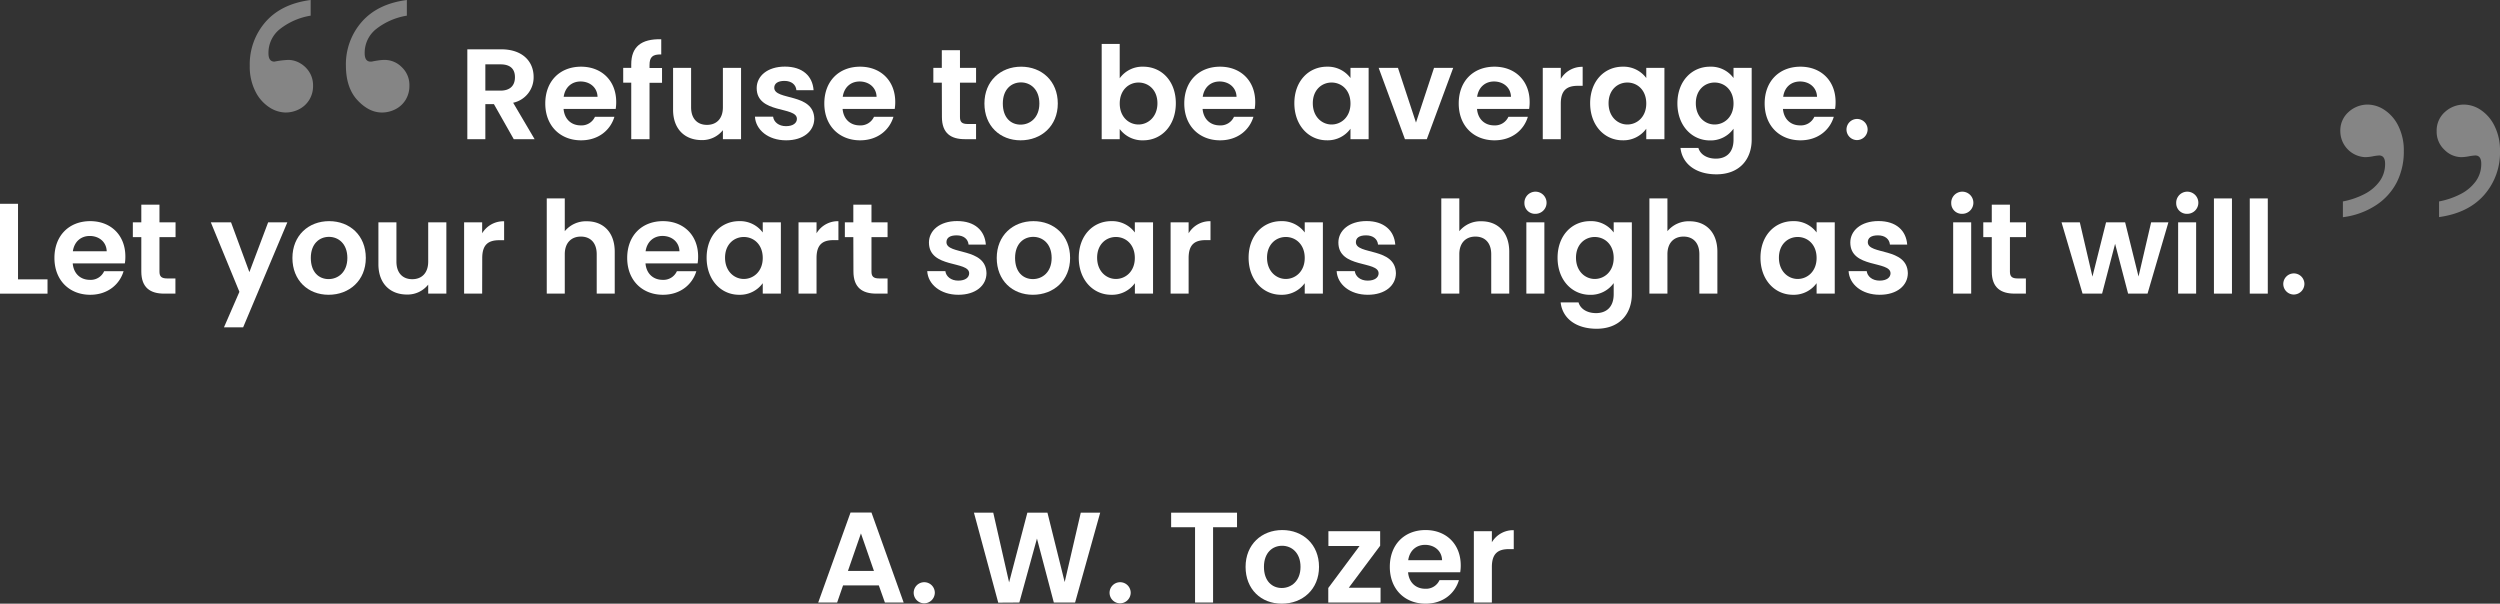 <svg xmlns="http://www.w3.org/2000/svg" viewBox="0 0 932.32 225.13"><rect x="0" y="0" width="932.32" height="225.13" fill="#333333" stroke="none"/><defs><style>.cls-1{fill:#fff;}.cls-2{opacity:0.4;}</style></defs><title>quote</title><g id="Layer_2" data-name="Layer 2"><g id="Layer_1-2" data-name="Layer 1"><path class="cls-1" d="M186.89,18.39C195,18.39,199,23.05,199,28.67a9.67,9.67,0,0,1-7.63,9.65l8,13.58h-7.78L184.2,38.84H181V51.9h-6.72V18.39ZM186.65,24H181V33.8h5.62c3.74,0,5.42-2,5.42-5S190.39,24,186.65,24Z"/><path class="cls-1" d="M216.69,52.33c-7.72,0-13.34-5.37-13.34-13.73s5.47-13.73,13.34-13.73c7.69,0,13.11,5.24,13.11,13.16a16.13,16.13,0,0,1-.19,2.59H210.17c.33,3.94,3,6.14,6.38,6.14a5.49,5.49,0,0,0,5.33-3.21h7.25C227.69,48.44,223.27,52.33,216.69,52.33Zm-6.48-16.22h12.63c-.1-3.51-2.88-5.72-6.34-5.72C213.29,30.39,210.74,32.46,210.21,36.11Z"/><path class="cls-1" d="M235.41,30.83h-3V25.31h3V24c0-6.53,3.7-9.55,11.19-9.36v5.67c-3.27-.1-4.37,1-4.37,3.93v1.11h4.66v5.52h-4.66V51.9h-6.82Z"/><path class="cls-1" d="M276.36,51.9h-6.77V48.54a9.8,9.8,0,0,1-7.92,3.7c-6.19,0-10.66-4-10.66-11.33V25.31h6.72V40c0,4.27,2.35,6.57,5.91,6.57s5.95-2.3,5.95-6.57V25.31h6.77Z"/><path class="cls-1" d="M293.16,52.33c-6.68,0-11.33-3.89-11.62-8.83h6.77c.24,2,2.11,3.55,4.8,3.55s4.08-1.2,4.08-2.73c0-4.76-15-1.73-15-11.48,0-4.41,3.94-8,10.52-8s10.32,3.51,10.7,8.79H297c-.19-2.07-1.82-3.46-4.47-3.46-2.49,0-3.79,1-3.79,2.55,0,4.85,14.74,1.82,14.93,11.57C303.62,48.88,299.64,52.33,293.16,52.33Z"/><path class="cls-1" d="M320.76,52.33c-7.73,0-13.35-5.37-13.35-13.73s5.47-13.73,13.35-13.73c7.68,0,13.1,5.24,13.1,13.16a16.13,16.13,0,0,1-.19,2.59H314.23c.33,3.94,3,6.14,6.38,6.14a5.48,5.48,0,0,0,5.33-3.21h7.25C331.75,48.44,327.33,52.33,320.76,52.33Zm-6.48-16.22H326.9c-.09-3.51-2.88-5.72-6.34-5.72C317.35,30.39,314.8,32.46,314.28,36.11Z"/><path class="cls-1" d="M351.23,30.83h-3.16V25.31h3.16V18.73H358v6.58h6v5.52h-6V43.69c0,1.78.72,2.55,2.84,2.55H364V51.9h-4.23c-5.09,0-8.5-2.16-8.5-8.26Z"/><path class="cls-1" d="M380.61,52.33c-7.68,0-13.49-5.37-13.49-13.73s6-13.73,13.68-13.73,13.68,5.33,13.68,13.73S388.34,52.33,380.61,52.33Zm0-5.85c3.55,0,7-2.6,7-7.88s-3.31-7.87-6.86-7.87-6.77,2.54-6.77,7.87S377,46.48,380.61,46.48Z"/><path class="cls-1" d="M426.35,24.87c6.82,0,12.15,5.33,12.15,13.64s-5.33,13.82-12.15,13.82a10.48,10.48,0,0,1-8.78-4.22V51.9h-6.72V16.38h6.72V29.19A10.37,10.37,0,0,1,426.35,24.87Zm-1.77,5.91c-3.6,0-7,2.78-7,7.82s3.41,7.83,7,7.83,7.06-2.88,7.06-7.92S428.23,30.78,424.58,30.78Z"/><path class="cls-1" d="M455,52.33c-7.73,0-13.35-5.37-13.35-13.73S447.14,24.87,455,24.87c7.68,0,13.11,5.24,13.11,13.16a15.07,15.07,0,0,1-.2,2.59H448.48c.34,3.94,3,6.14,6.39,6.14a5.47,5.47,0,0,0,5.32-3.21h7.25C466,48.44,461.59,52.33,455,52.33Zm-6.48-16.22h12.62c-.09-3.51-2.88-5.72-6.33-5.72C451.6,30.39,449.06,32.46,448.53,36.11Z"/><path class="cls-1" d="M494.85,24.87a10.5,10.5,0,0,1,8.78,4.23V25.31h6.77V51.9h-6.77V48a10.45,10.45,0,0,1-8.83,4.32c-6.72,0-12.1-5.52-12.1-13.82S488.08,24.87,494.85,24.87Zm1.73,5.91c-3.6,0-7,2.69-7,7.73s3.41,7.92,7,7.92,7.05-2.79,7.05-7.83S500.27,30.78,496.58,30.78Z"/><path class="cls-1" d="M521.34,25.31l6.72,20.4,6.73-20.4h7.15L532.1,51.9h-8.16l-9.8-26.59Z"/><path class="cls-1" d="M557.34,52.33C549.62,52.33,544,47,544,38.6s5.47-13.73,13.34-13.73c7.68,0,13.11,5.24,13.11,13.16a16.13,16.13,0,0,1-.19,2.59H550.82c.33,3.94,3,6.14,6.38,6.14a5.48,5.48,0,0,0,5.33-3.21h7.25C568.34,48.44,563.92,52.33,557.34,52.33Zm-6.48-16.22h12.63c-.1-3.51-2.88-5.72-6.34-5.72C553.94,30.39,551.39,32.46,550.86,36.11Z"/><path class="cls-1" d="M582.06,51.9h-6.72V25.31h6.72v4.12a9.24,9.24,0,0,1,8.16-4.51V32h-1.77c-4,0-6.39,1.53-6.39,6.67Z"/><path class="cls-1" d="M605.15,24.87a10.54,10.54,0,0,1,8.79,4.23V25.31h6.77V51.9h-6.77V48a10.49,10.49,0,0,1-8.84,4.32c-6.72,0-12.09-5.52-12.09-13.82S598.38,24.87,605.15,24.87Zm1.73,5.91c-3.6,0-7,2.69-7,7.73s3.41,7.92,7,7.92,7.06-2.79,7.06-7.83S610.58,30.78,606.88,30.78Z"/><path class="cls-1" d="M637.7,24.87a10.39,10.39,0,0,1,8.78,4.23V25.31h6.77V52.09c0,7.2-4.42,12.92-13.16,12.92-7.48,0-12.72-3.75-13.39-9.85h6.68c.67,2.4,3.16,4,6.52,4,3.7,0,6.58-2.11,6.58-7.06V48a10.47,10.47,0,0,1-8.78,4.37c-6.77,0-12.15-5.52-12.15-13.82S630.93,24.87,637.7,24.87Zm1.72,5.91c-3.6,0-7,2.69-7,7.73s3.4,7.92,7,7.92,7.06-2.79,7.06-7.83S643.12,30.78,639.42,30.78Z"/><path class="cls-1" d="M671.44,52.33c-7.73,0-13.35-5.37-13.35-13.73s5.48-13.73,13.35-13.73c7.68,0,13.1,5.24,13.1,13.16a15.06,15.06,0,0,1-.19,2.59H664.91c.34,3.94,3,6.14,6.38,6.14a5.48,5.48,0,0,0,5.33-3.21h7.25C682.43,48.44,678,52.33,671.44,52.33ZM665,36.11h12.62c-.09-3.51-2.88-5.72-6.33-5.72C668,30.39,665.49,32.46,665,36.11Z"/><path class="cls-1" d="M692.41,52.24a3.94,3.94,0,1,1,4.08-3.94A4,4,0,0,1,692.41,52.24Z"/><path class="cls-1" d="M6.72,76v28.18h11v5.33H0V76Z"/><path class="cls-1" d="M33.65,109.93c-7.73,0-13.35-5.37-13.35-13.73s5.48-13.73,13.35-13.73c7.68,0,13.1,5.24,13.1,13.16a15.13,15.13,0,0,1-.19,2.59H27.12c.34,3.94,3,6.14,6.38,6.14a5.47,5.47,0,0,0,5.33-3.21h7.25C44.64,106,40.23,109.93,33.65,109.93ZM27.17,93.71H39.79C39.7,90.2,36.91,88,33.46,88,30.24,88,27.7,90.06,27.17,93.71Z"/><path class="cls-1" d="M52.7,88.43H49.54V82.91H52.7V76.33h6.77v6.58h6v5.52h-6v12.86c0,1.78.72,2.55,2.83,2.55h3.12v5.66H61.2c-5.09,0-8.5-2.16-8.5-8.26Z"/><path class="cls-1" d="M100,82.91h7.16L90.67,122.08H83.52l5.76-13.25L78.62,82.91h7.54L93,101.48Z"/><path class="cls-1" d="M122.54,109.93c-7.68,0-13.49-5.37-13.49-13.73s6-13.73,13.69-13.73,13.68,5.33,13.68,13.73S130.27,109.93,122.54,109.93Zm0-5.85c3.56,0,7-2.6,7-7.88s-3.31-7.87-6.86-7.87-6.77,2.54-6.77,7.87S118.94,104.08,122.54,104.08Z"/><path class="cls-1" d="M166.46,109.5h-6.77v-3.36a9.79,9.79,0,0,1-7.92,3.7c-6.19,0-10.65-4-10.65-11.33V82.91h6.72V97.55c0,4.27,2.35,6.57,5.9,6.57s5.95-2.3,5.95-6.57V82.91h6.77Z"/><path class="cls-1" d="M179.81,109.5h-6.73V82.91h6.73V87A9.23,9.23,0,0,1,188,82.52v7.06h-1.78c-4,0-6.38,1.53-6.38,6.67Z"/><path class="cls-1" d="M203.9,74h6.72V86.22a10.22,10.22,0,0,1,8.26-3.7c6,0,10.37,4,10.37,11.38v15.6h-6.72V94.81c0-4.27-2.36-6.58-5.91-6.58s-6,2.31-6,6.58V109.5H203.9Z"/><path class="cls-1" d="M247.24,109.93c-7.72,0-13.34-5.37-13.34-13.73s5.47-13.73,13.34-13.73c7.69,0,13.11,5.24,13.11,13.16a16.21,16.21,0,0,1-.19,2.59H240.72c.33,3.94,3,6.14,6.38,6.14a5.49,5.49,0,0,0,5.33-3.21h7.25C258.24,106,253.82,109.93,247.24,109.93Zm-6.48-16.22h12.63c-.1-3.51-2.88-5.72-6.34-5.72C243.84,88,241.29,90.06,240.76,93.71Z"/><path class="cls-1" d="M275.66,82.47a10.54,10.54,0,0,1,8.79,4.23V82.91h6.76V109.5h-6.76v-3.89a10.49,10.49,0,0,1-8.84,4.32c-6.72,0-12.09-5.52-12.09-13.82S268.89,82.47,275.66,82.47Zm1.73,5.91c-3.6,0-7,2.69-7,7.73s3.41,7.92,7,7.92,7.06-2.79,7.06-7.83S281.08,88.38,277.39,88.38Z"/><path class="cls-1" d="M304.51,109.5h-6.72V82.91h6.72V87a9.23,9.23,0,0,1,8.16-4.51v7.06h-1.78c-4,0-6.38,1.53-6.38,6.67Z"/><path class="cls-1" d="M318.23,88.43h-3.16V82.91h3.16V76.33H325v6.58h6v5.52h-6v12.86c0,1.78.72,2.55,2.84,2.55H331v5.66h-4.23c-5.09,0-8.5-2.16-8.5-8.26Z"/><path class="cls-1" d="M357.4,109.93c-6.67,0-11.33-3.89-11.61-8.83h6.76c.24,2,2.12,3.55,4.8,3.55s4.08-1.2,4.08-2.73c0-4.76-15-1.73-15-11.48,0-4.41,3.94-8,10.51-8s10.32,3.51,10.71,8.79h-6.44c-.19-2.07-1.82-3.46-4.46-3.46s-3.79,1-3.79,2.55c0,4.84,14.74,1.82,14.93,11.57C367.87,106.48,363.88,109.93,357.4,109.93Z"/><path class="cls-1" d="M385.19,109.93c-7.68,0-13.48-5.37-13.48-13.73s6-13.73,13.68-13.73,13.68,5.33,13.68,13.73S392.92,109.93,385.19,109.93Zm0-5.85c3.56,0,7-2.6,7-7.88s-3.32-7.87-6.87-7.87-6.77,2.54-6.77,7.87S381.59,104.08,385.19,104.08Z"/><path class="cls-1" d="M414.43,82.47a10.5,10.5,0,0,1,8.78,4.23V82.91H430V109.5h-6.77v-3.89a10.47,10.47,0,0,1-8.83,4.32c-6.72,0-12.1-5.52-12.1-13.82S407.66,82.47,414.43,82.47Zm1.72,5.91c-3.6,0-7,2.69-7,7.73s3.4,7.92,7,7.92,7.06-2.79,7.06-7.83S419.85,88.38,416.15,88.38Z"/><path class="cls-1" d="M443.27,109.5h-6.72V82.91h6.72V87a9.24,9.24,0,0,1,8.16-4.51v7.06h-1.77c-4,0-6.39,1.53-6.39,6.67Z"/><path class="cls-1" d="M477.78,82.47a10.51,10.51,0,0,1,8.79,4.23V82.91h6.77V109.5h-6.77v-3.89a10.47,10.47,0,0,1-8.83,4.32c-6.72,0-12.1-5.52-12.1-13.82S471,82.47,477.78,82.47Zm1.73,5.91c-3.6,0-7,2.69-7,7.73s3.41,7.92,7,7.92,7.06-2.79,7.06-7.83S483.21,88.38,479.51,88.38Z"/><path class="cls-1" d="M510.09,109.93c-6.67,0-11.33-3.89-11.62-8.83h6.77c.24,2,2.11,3.55,4.8,3.55s4.08-1.2,4.08-2.73c0-4.76-15-1.73-15-11.48,0-4.41,3.94-8,10.52-8,6.43,0,10.32,3.51,10.7,8.79h-6.43c-.19-2.07-1.82-3.46-4.46-3.46s-3.8,1-3.8,2.55c0,4.84,14.74,1.82,14.93,11.57C520.55,106.48,516.57,109.93,510.09,109.93Z"/><path class="cls-1" d="M537.5,74h6.72V86.22a10.19,10.19,0,0,1,8.25-3.7c6,0,10.37,4,10.37,11.38v15.6h-6.72V94.81c0-4.27-2.35-6.58-5.9-6.58s-6,2.31-6,6.58V109.5H537.5Z"/><path class="cls-1" d="M568.5,75.8a4.13,4.13,0,1,1,4.13,3.94A3.94,3.94,0,0,1,568.5,75.8Zm.72,7.11h6.72V109.5h-6.72Z"/><path class="cls-1" d="M593,82.47a10.41,10.41,0,0,1,8.79,4.23V82.91h6.77v26.78c0,7.2-4.42,12.91-13.16,12.91-7.48,0-12.72-3.74-13.39-9.83h6.67c.67,2.4,3.17,4,6.53,4,3.7,0,6.58-2.11,6.58-7.06v-4.13a10.49,10.49,0,0,1-8.79,4.37c-6.77,0-12.14-5.52-12.14-13.82S586.21,82.47,593,82.47Zm1.73,5.91c-3.6,0-7,2.69-7,7.73s3.41,7.92,7,7.92,7.06-2.79,7.06-7.83S598.41,88.38,594.71,88.38Z"/><path class="cls-1" d="M615.11,74h6.72V86.22a10.22,10.22,0,0,1,8.26-3.7c6,0,10.37,4,10.37,11.38v15.6h-6.72V94.81c0-4.27-2.36-6.58-5.91-6.58s-6,2.31-6,6.58V109.5h-6.72Z"/><path class="cls-1" d="M668.68,82.47a10.5,10.5,0,0,1,8.78,4.23V82.91h6.77V109.5h-6.77v-3.89a10.47,10.47,0,0,1-8.83,4.32c-6.72,0-12.1-5.52-12.1-13.82S661.91,82.47,668.68,82.47Zm1.73,5.91c-3.6,0-7,2.69-7,7.73s3.41,7.92,7,7.92,7.05-2.79,7.05-7.83S674.1,88.38,670.41,88.38Z"/><path class="cls-1" d="M701,109.93c-6.67,0-11.33-3.89-11.61-8.83h6.76c.24,2,2.12,3.55,4.8,3.55s4.08-1.2,4.08-2.73c0-4.76-15-1.73-15-11.48,0-4.41,3.94-8,10.51-8s10.32,3.51,10.71,8.79h-6.44c-.19-2.07-1.82-3.46-4.46-3.46s-3.79,1-3.79,2.55c0,4.84,14.73,1.82,14.93,11.57C711.45,106.48,707.46,109.93,701,109.93Z"/><path class="cls-1" d="M727.67,75.8a4.13,4.13,0,1,1,4.13,3.94A3.94,3.94,0,0,1,727.67,75.8Zm.72,7.11h6.72V109.5h-6.72Z"/><path class="cls-1" d="M742.79,88.43h-3.17V82.91h3.17V76.33h6.77v6.58h6v5.52h-6v12.86c0,1.78.72,2.55,2.83,2.55h3.12v5.66h-4.22c-5.09,0-8.5-2.16-8.5-8.26Z"/><path class="cls-1" d="M768.8,82.91h6.82l4.71,20.25,5.08-20.25h7.11l5,20.21,4.7-20.21h6.44l-7.78,26.59h-7.25l-4.85-18.58-4.85,18.58h-7.29Z"/><path class="cls-1" d="M811.57,75.8a4.13,4.13,0,1,1,4.13,3.94A3.94,3.94,0,0,1,811.57,75.8Zm.72,7.11H819V109.5h-6.72Z"/><path class="cls-1" d="M825.64,74h6.72V109.5h-6.72Z"/><path class="cls-1" d="M839,74h6.72V109.5H839Z"/><path class="cls-1" d="M855.3,109.84a3.94,3.94,0,1,1,4.08-3.94A4,4,0,0,1,855.3,109.84Z"/><path class="cls-1" d="M327.74,218.32H314.4l-2.21,6.38h-7.06l12.05-33.55H325l12,33.55H330Zm-6.67-19.4-4.85,14h9.7Z"/><path class="cls-1" d="M344.54,225a3.94,3.94,0,1,1,4.08-3.94A4,4,0,0,1,344.54,225Z"/><path class="cls-1" d="M363.21,191.19h7.2l5.91,26,6.81-26h7.49l6.43,25.88,6-25.88h7.24l-9.36,33.51H393l-6.29-23.86-6.57,23.86-7.87.05Z"/><path class="cls-1" d="M417.59,225a3.94,3.94,0,1,1,4.08-3.94A4,4,0,0,1,417.59,225Z"/><path class="cls-1" d="M436.75,191.19h24.57v5.43h-8.93V224.7h-6.72V196.62h-8.92Z"/><path class="cls-1" d="M478,225.13c-7.68,0-13.49-5.37-13.49-13.73s6-13.73,13.68-13.73S491.9,203,491.9,211.4,485.76,225.13,478,225.13Zm0-5.85c3.55,0,7-2.6,7-7.88s-3.32-7.87-6.87-7.87-6.77,2.54-6.77,7.87S474.43,219.28,478,219.28Z"/><path class="cls-1" d="M514.7,203.53,503,219.18h11.85v5.52H495.35v-5.42L507,203.63H495.4v-5.52h19.3Z"/><path class="cls-1" d="M531.64,225.13c-7.73,0-13.34-5.37-13.34-13.73s5.47-13.73,13.34-13.73c7.68,0,13.11,5.24,13.11,13.16a15.07,15.07,0,0,1-.2,2.59H525.11c.34,3.94,3,6.14,6.39,6.14a5.49,5.49,0,0,0,5.33-3.21h7.24C542.63,221.24,538.22,225.13,531.64,225.13Zm-6.48-16.22h12.63c-.1-3.51-2.88-5.72-6.34-5.72C528.23,203.19,525.69,205.26,525.16,208.91Z"/><path class="cls-1" d="M556.36,224.7h-6.72V198.11h6.72v4.12a9.23,9.23,0,0,1,8.16-4.51v7.06h-1.77c-4,0-6.39,1.53-6.39,6.67Z"/><g class="cls-2"><path class="cls-1" d="M116.75,31.93a9.77,9.77,0,0,1-1.43,5.33,9.46,9.46,0,0,1-3.8,3.49,11,11,0,0,1-5,1.21A11.35,11.35,0,0,1,100.41,40a15,15,0,0,1-5.18-5.93,20.36,20.36,0,0,1-2.09-9.52A24,24,0,0,1,99.07,8.12Q105,1.4,115.86,0V5.84a25.05,25.05,0,0,0-11.36,4.92,11.27,11.27,0,0,0-4.38,9.11c0,2.07.74,3.11,2.22,3.11a32.8,32.8,0,0,1,5.21-.64,8.78,8.78,0,0,1,4.38,1.24,9.8,9.8,0,0,1,3.49,3.4A9.22,9.22,0,0,1,116.75,31.93Zm35.93,0a9.86,9.86,0,0,1-1.43,5.33,9.42,9.42,0,0,1-3.81,3.49,10.92,10.92,0,0,1-5,1.21q-4.83,0-9.11-4.57T129,24.57a24,24,0,0,1,5.94-16.45Q140.86,1.4,151.73,0V5.84a25,25,0,0,0-11.36,4.92A11.27,11.27,0,0,0,136,19.87c0,2.07.74,3.11,2.22,3.11a3,3,0,0,0,.85-.1c.24-.06.83-.17,1.78-.31a16.72,16.72,0,0,1,2.57-.23,9,9,0,0,1,6.44,2.73A9.13,9.13,0,0,1,152.68,31.93Z"/></g><g class="cls-2"><path class="cls-1" d="M896.45,56.39A25.33,25.33,0,0,1,893.82,68,22.46,22.46,0,0,1,886,76.58,29,29,0,0,1,873.73,81V75.12a29.32,29.32,0,0,0,8.06-2.76,16,16,0,0,0,5.62-4.73,10.94,10.94,0,0,0,2.06-6.54c0-2.07-.74-3.11-2.22-3.11a16.41,16.41,0,0,0-2.38.32,16.68,16.68,0,0,1-2.83.31A9.71,9.71,0,0,1,872.77,49a9.21,9.21,0,0,1,3.08-7.24A10.54,10.54,0,0,1,883.06,39a11.5,11.5,0,0,1,6.09,1.94,15,15,0,0,1,5.21,5.93A20.36,20.36,0,0,1,896.45,56.39Zm35.87,0a23.89,23.89,0,0,1-5.91,16.32q-5.89,6.72-16.82,8.25V75.12a29.32,29.32,0,0,0,8.06-2.76,16,16,0,0,0,5.62-4.73,10.94,10.94,0,0,0,2.06-6.54c0-2.07-.74-3.11-2.22-3.11a17.8,17.8,0,0,0-2.44.32,17.42,17.42,0,0,1-2.76.31,9,9,0,0,1-6.32-2.76A9.11,9.11,0,0,1,908.7,49a9.21,9.21,0,0,1,3.08-7.24A10.51,10.51,0,0,1,919,39a11.4,11.4,0,0,1,6.06,1.94,15.05,15.05,0,0,1,5.17,5.93A20.23,20.23,0,0,1,932.32,56.39Z"/></g></g></g></svg>